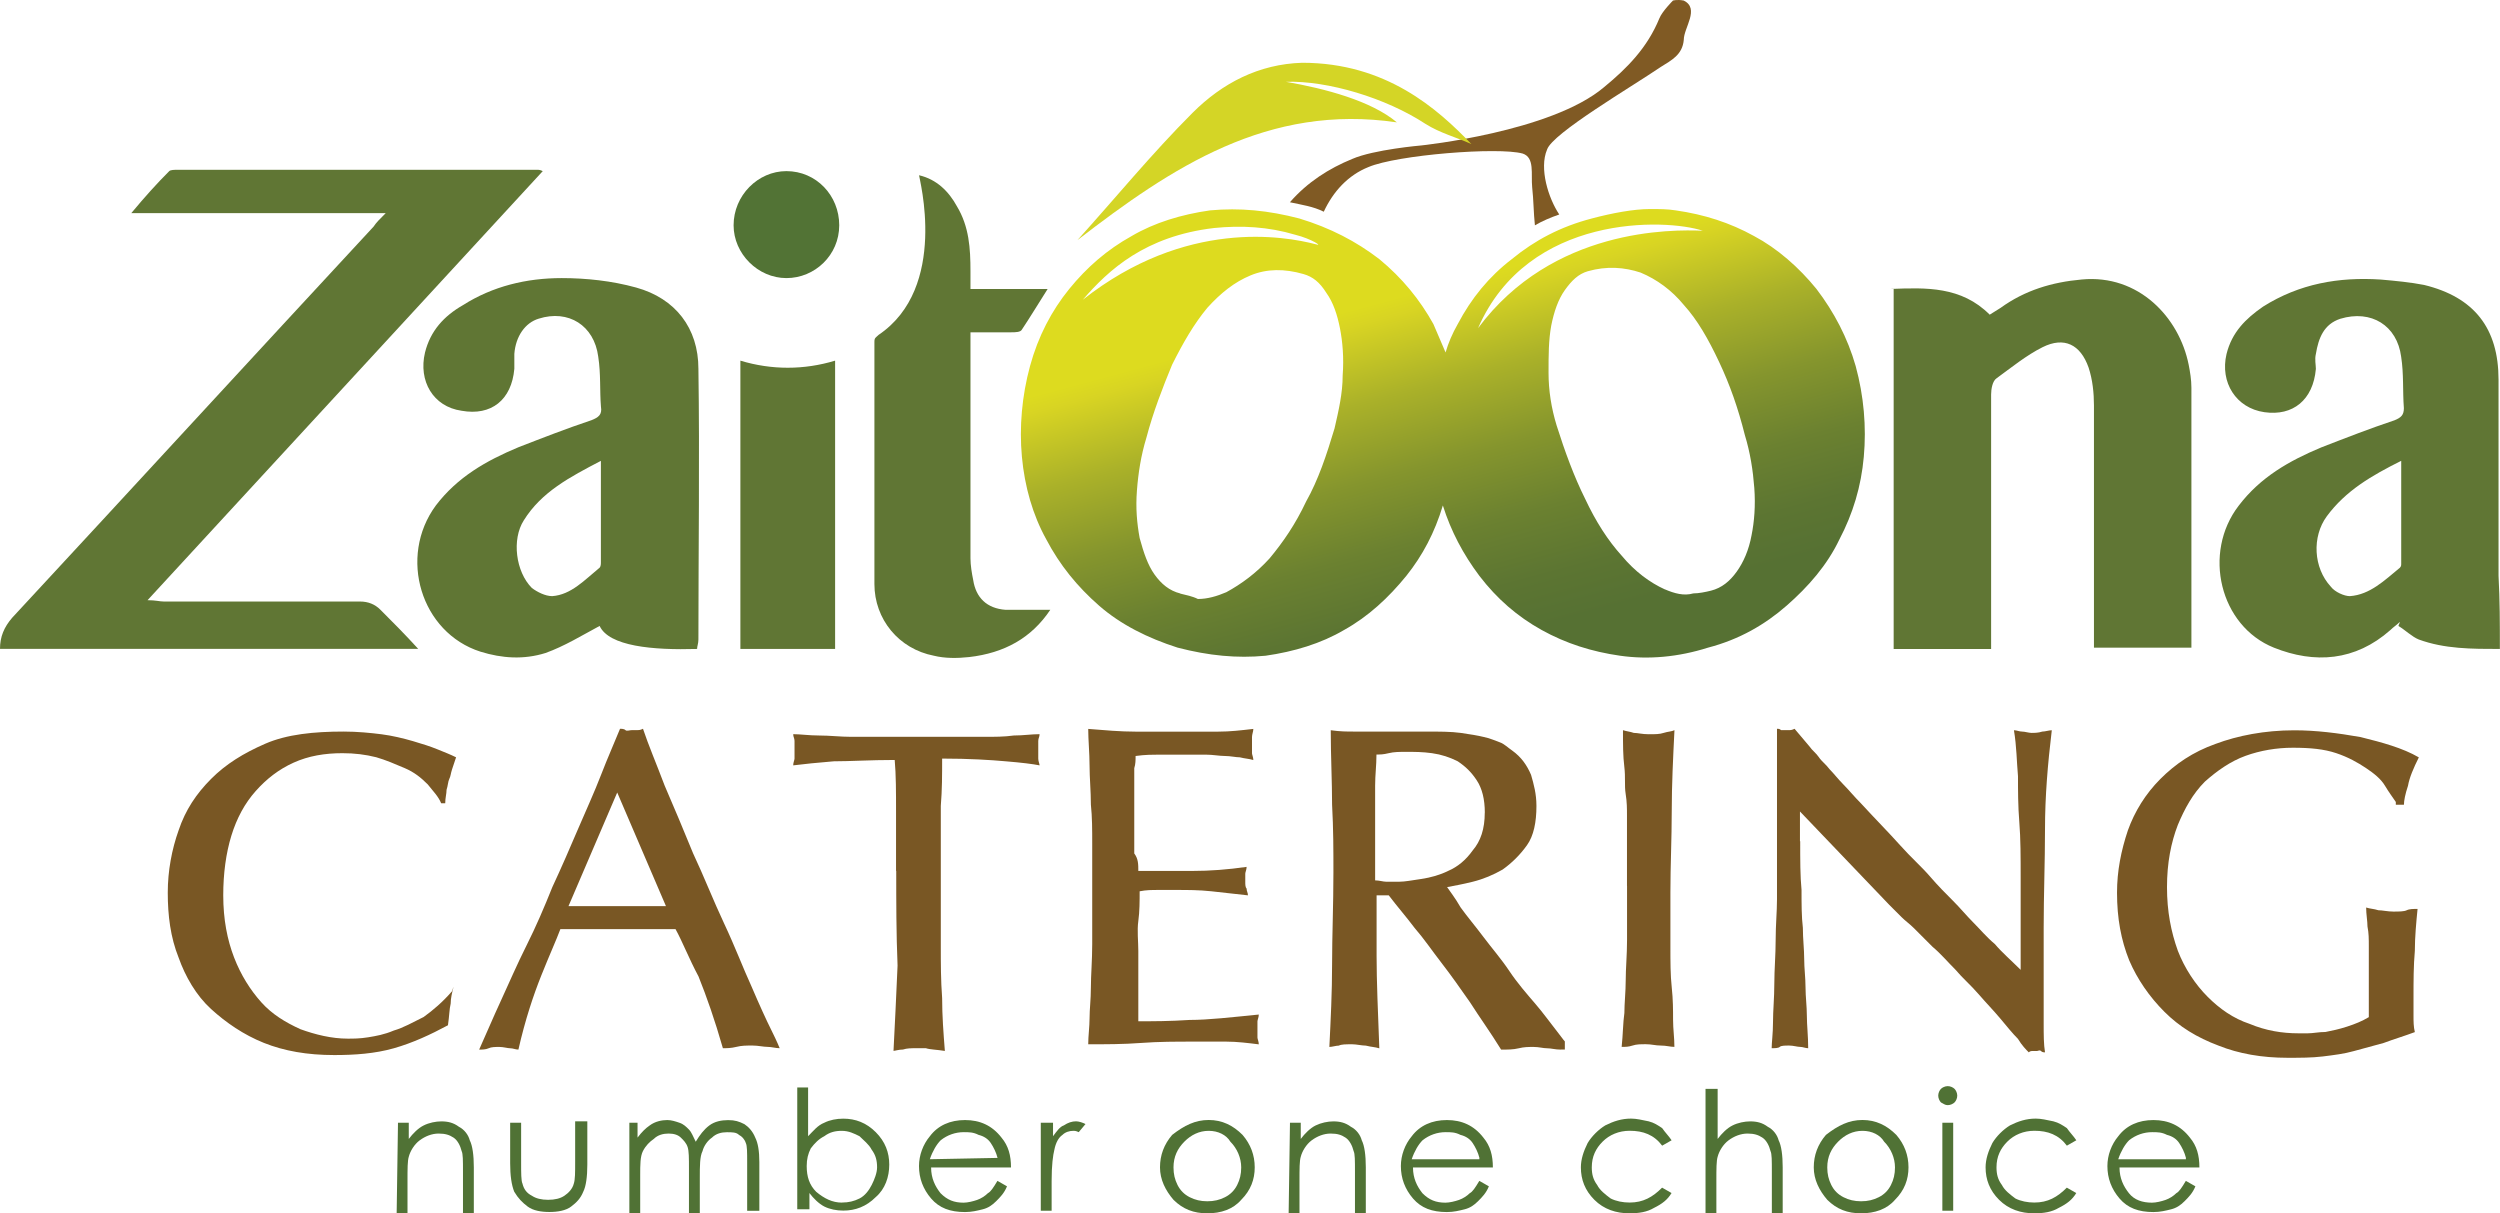 <?xml version="1.0" encoding="UTF-8"?>
<svg id="Layer_2" data-name="Layer 2" xmlns="http://www.w3.org/2000/svg" xmlns:xlink="http://www.w3.org/1999/xlink" viewBox="0 0 394.29 191.37">
  <defs>
    <style>
      .cls-1 {
        fill: #507235;
      }

      .cls-1, .cls-2, .cls-3, .cls-4, .cls-5, .cls-6, .cls-7, .cls-8 {
        stroke-width: 0px;
      }

      .cls-9 {
        clip-path: url(#clippath);
      }

      .cls-2 {
        fill: none;
      }

      .cls-3 {
        fill: url(#linear-gradient);
      }

      .cls-4 {
        fill: #d4d526;
      }

      .cls-5 {
        fill: #805a24;
      }

      .cls-6 {
        fill: #527335;
      }

      .cls-7 {
        fill: #795724;
      }

      .cls-8 {
        fill: #607634;
      }
    </style>
    <clipPath id="clippath">
      <path class="cls-2" d="M186.15,93.6c-1.71-.43-2.99-1.49-4.06-2.99s-1.71-3.42-2.35-5.76c-.43-2.35-.64-4.7-.43-7.47.21-2.78.64-5.55,1.49-8.33,1.07-4.06,2.56-7.9,4.06-11.53,1.71-3.42,3.42-6.4,5.55-8.97,2.13-2.35,4.27-4.06,6.83-5.12s5.34-1.07,8.33-.21c1.49.43,2.56,1.28,3.63,2.99,1.07,1.49,1.71,3.42,2.13,5.55s.64,4.7.43,7.47c0,2.78-.64,5.55-1.28,8.33-1.28,4.27-2.56,8.11-4.48,11.53-1.71,3.63-3.63,6.4-5.76,8.97-2.13,2.35-4.48,4.06-6.83,5.34-1.49.64-2.99,1.07-4.48,1.07-.85-.43-1.92-.64-2.78-.85M262.58,92.96c-2.35-1.07-4.7-2.78-6.83-5.34-2.13-2.35-4.06-5.34-5.76-8.97-1.71-3.42-3.2-7.47-4.48-11.53-.85-2.78-1.28-5.55-1.28-8.33s0-5.12.43-7.47c.43-2.13,1.07-4.06,2.13-5.55s2.13-2.56,3.63-2.99c2.99-.85,5.76-.64,8.33.21,2.56,1.07,4.91,2.78,6.83,5.12,2.13,2.35,3.84,5.34,5.55,8.97s2.99,7.26,4.06,11.53c.85,2.78,1.28,5.55,1.49,8.33.21,2.78,0,5.34-.43,7.47-.43,2.35-1.28,4.27-2.35,5.76s-2.35,2.56-4.06,2.99c-.85.21-1.92.43-2.78.43-1.49.43-2.99,0-4.48-.64M191.49,35.96c4.27-.43,8.54-.21,12.81,1.07,2.56.64,4.48,1.92,3.2,1.49-4.91-1.28-20.49-4.06-36.72,8.75,4.06-4.7,9.82-10.03,20.71-11.31M268.55,36.39c-4.91-.21-23.7-.43-35.44,15.37,7.9-18.15,29.67-17.29,35.44-15.37M251.05,34.46c-4.91,1.28-8.97,3.42-12.6,6.4-3.63,2.78-6.4,6.19-8.54,10.25-.85,1.49-1.49,2.99-1.92,4.48-.64-1.49-1.28-2.99-1.92-4.48-2.13-3.84-4.91-7.26-8.54-10.25-3.63-2.78-7.69-4.91-12.6-6.4-4.91-1.28-9.39-1.71-14.09-1.28-4.48.64-8.75,1.92-12.38,4.06-3.84,2.13-7.04,4.91-9.82,8.33-2.78,3.42-4.91,7.47-6.19,12.17s-1.71,9.61-1.28,14.3c.43,4.7,1.71,9.18,3.84,13.02,2.13,4.06,4.91,7.47,8.33,10.46s7.69,5.12,12.38,6.62c4.91,1.28,9.39,1.71,13.88,1.28,4.48-.64,8.75-1.92,12.38-4.06,3.84-2.13,7.04-5.12,9.82-8.54,2.56-3.2,4.48-6.83,5.76-11.1,1.28,4.06,3.2,7.69,5.76,11.1,2.78,3.63,5.98,6.4,9.82,8.54,3.84,2.13,7.9,3.42,12.38,4.06,4.48.64,9.18.21,13.88-1.28,4.91-1.28,8.97-3.63,12.38-6.62,3.42-2.99,6.4-6.4,8.33-10.46,2.13-4.06,3.42-8.33,3.84-13.02.43-4.7,0-9.61-1.28-14.3-1.28-4.48-3.42-8.54-6.19-12.17-2.78-3.42-6.19-6.4-9.82-8.33-3.84-2.13-7.9-3.42-12.38-4.06-1.28-.21-2.56-.21-4.06-.21-2.56,0-5.98.64-9.18,1.49"/>
    </clipPath>
    <linearGradient id="linear-gradient" x1="-5423.83" y1="-896.37" x2="-5423.06" y2="-896.37" gradientTransform="translate(60776.92 615910.5) rotate(75) scale(112.57)" gradientUnits="userSpaceOnUse">
      <stop offset="0" stop-color="#dddb1f"/>
      <stop offset=".07" stop-color="#dddb1f"/>
      <stop offset=".1" stop-color="#d8d423"/>
      <stop offset=".24" stop-color="#aab129"/>
      <stop offset=".38" stop-color="#85952d"/>
      <stop offset=".51" stop-color="#6b8130"/>
      <stop offset=".63" stop-color="#5c7532"/>
      <stop offset=".72" stop-color="#567133"/>
      <stop offset="1" stop-color="#567133"/>
    </linearGradient>
  </defs>
  <g id="Layer_1-2" data-name="Layer 1">
    <g>
      <path class="cls-8" d="M60.84,33.61H20.71c2.13-2.56,4.06-4.7,5.98-6.62.21-.21.85-.21,1.28-.21h56.78c.21,0,.43,0,.85.21L23.27,94.66c1.28,0,1.92.21,2.56.21h30.95c1.28,0,2.35.43,3.2,1.28,1.92,1.92,3.84,3.84,5.98,6.19H0c0-1.92.64-3.42,1.92-4.91,19-20.49,38-41.2,57-61.69.43-.64.85-1.07,1.92-2.13"/>
      <path class="cls-8" d="M298.23,45.57c5.55-.21,11.1-.43,15.58,4.06.64-.43,1.07-.64,1.71-1.07,3.84-2.78,8.11-4.06,12.81-4.48,8.97-.85,15.37,5.98,16.86,13.45.21,1.07.43,2.35.43,3.63v40.99h-15.37v-38.21c0-1.92-.21-4.06-.85-5.98-1.28-3.63-3.84-4.91-7.26-3.2-2.56,1.28-4.91,3.2-7.26,4.91-.64.43-.85,1.71-.85,2.56v40.13h-15.37v-56.78h-.43Z"/>
      <path class="cls-8" d="M394.29,102.35c-4.48,0-8.75,0-12.81-1.49-1.07-.43-2.13-1.49-3.2-2.13,0-.21.21-.43.21-.64-.43.43-1.07.85-1.49,1.28-5.55,4.91-11.95,5.34-18.36,2.78-8.54-3.42-11.31-14.94-5.55-22.41,3.42-4.48,7.9-7.04,13.02-9.18,3.84-1.49,7.69-2.99,11.53-4.27,1.07-.43,1.49-.85,1.49-1.92-.21-2.78,0-5.34-.43-8.11-.64-4.91-4.7-7.47-9.61-5.98-2.56.85-3.42,2.99-3.84,5.55-.21.85,0,1.71,0,2.35-.43,4.91-3.63,7.47-8.11,6.83s-7.04-4.7-5.98-9.18c.85-3.42,2.99-5.55,5.76-7.47,5.76-3.63,11.95-4.7,18.57-4.27,2.35.21,4.7.43,6.83.85,7.9,1.92,11.74,6.83,11.74,14.94v30.95c.21,3.84.21,7.47.21,11.53M378.71,72.68c-4.7,2.35-8.75,4.7-11.74,8.75-2.35,3.2-2.13,8.11.64,11.1.64.85,2.13,1.49,2.99,1.49,3.2-.21,5.55-2.56,7.9-4.48.21-.21.21-.43.21-.64v-16.22"/>
      <path class="cls-8" d="M109.94,102.35c-7.04.21-13.88-.43-15.37-3.63-2.78,1.49-5.55,3.2-8.54,4.27-3.42,1.07-6.83.85-10.25-.21-9.39-2.99-13.02-14.94-7.04-23.06,3.42-4.48,7.9-7.04,13.02-9.18,3.84-1.49,7.69-2.99,11.53-4.27,1.07-.43,1.71-.85,1.49-2.13-.21-2.56,0-5.12-.43-7.9-.64-4.91-4.7-7.47-9.39-5.98-2.13.64-3.63,2.78-3.84,5.55v2.35c-.43,4.91-3.63,7.47-8.33,6.62-4.48-.64-6.83-4.7-5.76-9.18.85-3.42,2.99-5.76,5.98-7.47,4.7-2.99,10.03-4.27,15.58-4.27,3.84,0,7.9.43,11.74,1.49,6.19,1.71,9.82,6.4,9.82,12.81.21,14.3,0,28.61,0,42.7,0,.64-.21,1.07-.21,1.49M94.78,72.68c-4.91,2.56-9.39,4.91-12.17,9.39-1.92,2.99-1.28,8.11,1.28,10.67.85.64,2.13,1.28,3.2,1.28,2.99-.21,5.12-2.56,7.47-4.48.21-.21.21-.64.21-.85,0-5.12,0-10.25,0-16.01"/>
      <path class="cls-8" d="M165.66,96.16c-2.99,4.48-7.26,6.83-12.81,7.47-1.92.21-3.84.21-5.55-.21-5.55-1.07-9.39-5.76-9.39-11.31v-38.21c0-.64.21-.64.64-1.07,11.1-7.47,6.4-24.76,6.4-25.19,2.78.64,4.7,2.56,5.98,4.91,1.92,3.2,2.13,6.62,2.13,10.25v2.78h12.17c-1.49,2.35-2.78,4.48-4.06,6.4-.21.43-1.07.43-1.71.43h-6.4v35.65c0,1.07.21,2.35.43,3.42.43,2.78,2.13,4.48,5.12,4.7,2.13,0,4.7,0,7.04,0"/>
      <path class="cls-8" d="M131.71,102.35h-14.94v-45.47c4.91,1.49,10.03,1.49,14.94,0v45.47Z"/>
      <path class="cls-6" d="M124.03,26.99c4.7,0,8.33,3.84,8.33,8.54s-3.84,8.33-8.33,8.33-8.33-3.84-8.33-8.33c0-4.7,3.84-8.54,8.33-8.54"/>
      <g class="cls-9">
        <polygon class="cls-3" points="286.27 -.76 312.96 99.15 169.93 137.57 143.03 37.45 286.27 -.76"/>
      </g>
      <path class="cls-1" d="M62.76,177.07h1.71v2.56c.64-.85,1.49-1.71,2.35-2.13.85-.43,1.92-.64,2.78-.64,1.07,0,1.92.21,2.78.85.85.43,1.49,1.28,1.71,2.13.43.85.64,2.35.64,4.27v7.26h-1.71v-6.62c0-1.71,0-2.78-.21-3.2-.21-.85-.64-1.71-1.28-2.13s-1.28-.64-2.35-.64-2.13.43-2.99,1.07-1.49,1.71-1.71,2.56c-.21.64-.21,1.92-.21,3.84v5.12h-1.71l.21-14.3h0Z"/>
      <path class="cls-1" d="M80.48,177.07h1.71v6.4c0,1.49,0,2.78.21,3.2.21.85.64,1.49,1.49,1.92.64.43,1.49.64,2.56.64s1.92-.21,2.56-.64c.64-.43,1.28-1.07,1.49-1.92.21-.64.21-1.71.21-3.42v-6.4h1.92v6.83c0,1.92-.21,3.42-.64,4.27-.43,1.07-1.07,1.71-1.92,2.35-.85.64-2.13.85-3.42.85s-2.56-.21-3.42-.85c-.85-.64-1.49-1.28-2.13-2.35-.43-1.07-.64-2.56-.64-4.48v-6.4Z"/>
      <path class="cls-1" d="M98.84,177.07h1.71v2.35c.64-.85,1.28-1.49,1.92-1.92.85-.64,1.92-.85,2.78-.85.64,0,1.28.21,1.92.43.64.21,1.07.64,1.49,1.07s.64,1.07,1.07,1.92c.64-1.07,1.28-1.92,2.13-2.56.85-.64,1.92-.85,2.99-.85s1.71.21,2.56.64c.64.43,1.28,1.07,1.71,2.13.43.85.64,2.13.64,3.84v7.69h-1.92v-7.69c0-1.49,0-2.56-.21-2.99-.21-.64-.64-1.07-1.07-1.28-.43-.43-1.07-.43-1.92-.43s-1.71.21-2.35.85c-.64.43-1.28,1.28-1.49,2.13-.43.85-.43,2.35-.43,4.27v5.55h-1.71v-7.04c0-1.71,0-2.78-.21-3.42-.21-.64-.64-1.07-1.07-1.49s-1.07-.64-1.92-.64-1.71.21-2.35.85c-.64.43-1.28,1.07-1.71,1.92s-.43,2.13-.43,3.84v5.98h-1.71v-14.3h-.43Z"/>
      <path class="cls-1" d="M125.74,190.94v-19.43h1.71v7.69c.85-.85,1.49-1.71,2.56-2.13.85-.43,1.92-.64,2.99-.64,1.92,0,3.63.64,5.12,2.13s2.13,3.2,2.13,5.12-.64,3.84-2.13,5.12c-1.49,1.49-3.2,2.13-5.12,2.13-1.07,0-2.13-.21-2.99-.64-.85-.43-1.71-1.28-2.35-2.13v2.56h-1.92v.21ZM132.78,189.66c1.07,0,1.92-.21,2.78-.64.85-.43,1.49-1.28,1.92-2.13.43-.85.85-1.92.85-2.78,0-1.07-.21-1.92-.85-2.78-.43-.85-1.28-1.49-1.92-2.13-.85-.43-1.71-.85-2.78-.85s-1.92.21-2.78.85c-.85.43-1.49,1.07-2.13,1.92-.43.85-.64,1.71-.64,2.78,0,1.71.43,2.99,1.49,4.06,1.28,1.07,2.56,1.71,4.06,1.71"/>
      <path class="cls-1" d="M157.33,186.25l1.49.85c-.43,1.07-1.07,1.71-1.71,2.35-.64.64-1.28,1.07-2.13,1.28s-1.71.43-2.78.43c-2.35,0-4.06-.64-5.34-2.13s-1.92-3.2-1.92-5.12c0-1.71.64-3.42,1.71-4.7,1.28-1.71,3.2-2.56,5.55-2.56s4.27.85,5.76,2.78c1.07,1.28,1.49,2.78,1.49,4.7h-12.6c0,1.71.64,2.99,1.49,4.06,1.07,1.07,2.13,1.49,3.63,1.49.64,0,1.49-.21,2.13-.43s1.28-.64,1.71-1.07c.43-.21.85-.85,1.49-1.92M157.33,182.62c-.21-.85-.64-1.71-1.07-2.35-.43-.64-1.07-1.07-1.92-1.28-.85-.43-1.49-.43-2.35-.43-1.28,0-2.56.43-3.63,1.28-.64.64-1.28,1.71-1.71,2.99l10.67-.21h0Z"/>
      <path class="cls-1" d="M164.16,177.07h1.92v2.13c.64-.85,1.07-1.49,1.71-1.71.64-.43,1.28-.64,1.92-.64.43,0,1.07.21,1.49.43l-1.07,1.28c-.43-.21-.64-.21-.85-.21-.64,0-1.28.21-1.71.64-.64.43-1.07,1.28-1.28,2.35-.21.85-.43,2.35-.43,4.91v4.7h-1.71v-13.88Z"/>
      <path class="cls-1" d="M190.63,176.64c2.13,0,3.84.85,5.34,2.35,1.28,1.49,1.92,3.2,1.92,5.12s-.64,3.63-2.13,5.12c-1.28,1.49-3.2,2.13-5.34,2.13s-3.84-.64-5.34-2.13c-1.28-1.49-2.13-3.2-2.13-5.12s.64-3.63,1.92-5.12c1.92-1.49,3.63-2.35,5.76-2.35M190.63,178.35c-1.49,0-2.78.64-3.84,1.71s-1.71,2.35-1.71,4.06c0,1.07.21,1.92.64,2.78.43.85,1.07,1.49,1.92,1.92.85.43,1.71.64,2.78.64s1.92-.21,2.78-.64c.85-.43,1.49-1.07,1.92-1.92.43-.85.64-1.71.64-2.78,0-1.49-.64-2.99-1.71-4.06-.64-1.07-1.92-1.71-3.42-1.71"/>
      <path class="cls-1" d="M203.44,177.07h1.71v2.56c.64-.85,1.49-1.71,2.35-2.13s1.92-.64,2.78-.64c1.07,0,1.92.21,2.78.85.85.43,1.49,1.28,1.71,2.13.43.85.64,2.35.64,4.27v7.26h-1.71v-6.62c0-1.71,0-2.78-.21-3.2-.21-.85-.64-1.71-1.28-2.13-.64-.43-1.28-.64-2.35-.64s-2.13.43-2.99,1.07-1.49,1.71-1.71,2.56c-.21.64-.21,1.92-.21,3.84v5.12h-1.71l.21-14.3h0Z"/>
      <path class="cls-1" d="M233.33,186.25l1.49.85c-.43,1.07-1.07,1.71-1.71,2.35-.64.64-1.28,1.07-2.13,1.28s-1.71.43-2.78.43c-2.35,0-4.06-.64-5.34-2.13s-1.92-3.2-1.92-5.12c0-1.71.64-3.42,1.71-4.7,1.28-1.71,3.2-2.56,5.55-2.56s4.27.85,5.76,2.78c1.07,1.28,1.49,2.78,1.49,4.7h-12.6c0,1.71.64,2.99,1.49,4.06,1.07,1.07,2.13,1.49,3.63,1.49.64,0,1.49-.21,2.13-.43s1.28-.64,1.71-1.07c.43-.21.85-.85,1.49-1.92M233.33,182.62c-.21-.85-.64-1.71-1.07-2.35-.43-.64-1.07-1.07-1.92-1.28-.85-.43-1.49-.43-2.35-.43-1.28,0-2.56.43-3.63,1.28-.64.64-1.28,1.71-1.71,2.99h10.67v-.21Z"/>
      <path class="cls-1" d="M263.64,179.84l-1.49.85c-1.28-1.71-2.99-2.35-5.12-2.35-1.71,0-3.2.64-4.27,1.71s-1.71,2.35-1.71,4.06c0,1.07.21,1.92.85,2.78.43.85,1.28,1.49,2.13,2.13.85.43,1.92.64,2.99.64,2.13,0,3.63-.85,5.12-2.35l1.49.85c-.64,1.07-1.49,1.71-2.78,2.35-1.07.64-2.35.85-3.84.85-2.13,0-4.06-.64-5.55-2.13s-2.13-3.2-2.13-5.12c0-1.28.43-2.56,1.07-3.84.64-1.07,1.71-2.13,2.78-2.78,1.28-.64,2.56-1.07,4.06-1.07.85,0,1.71.21,2.78.43.85.21,1.49.64,2.13,1.07.43.64,1.07,1.28,1.49,1.92"/>
      <path class="cls-1" d="M269.19,171.73h1.71v7.9c.64-.85,1.49-1.71,2.35-2.13.85-.43,1.92-.64,2.78-.64,1.07,0,1.92.21,2.78.85.85.43,1.49,1.28,1.71,2.13.43.85.64,2.35.64,4.27v7.26h-1.71v-6.62c0-1.71,0-2.78-.21-3.2-.21-.85-.64-1.71-1.28-2.13s-1.28-.64-2.35-.64-2.13.43-2.99,1.07-1.49,1.71-1.71,2.56c-.21.64-.21,1.92-.21,3.84v5.12h-1.71v-19.64h.21Z"/>
      <path class="cls-1" d="M293.74,176.64c2.13,0,3.84.85,5.34,2.35,1.28,1.49,1.92,3.2,1.92,5.12s-.64,3.63-2.13,5.12c-1.28,1.49-3.2,2.13-5.34,2.13s-3.84-.64-5.34-2.13c-1.28-1.49-2.13-3.2-2.13-5.12s.64-3.63,1.92-5.12c1.92-1.49,3.63-2.35,5.76-2.35M293.74,178.35c-1.49,0-2.78.64-3.84,1.71s-1.71,2.35-1.71,4.06c0,1.07.21,1.92.64,2.78s1.07,1.49,1.92,1.92c.85.43,1.71.64,2.78.64s1.92-.21,2.78-.64,1.49-1.07,1.92-1.92.64-1.71.64-2.78c0-1.49-.64-2.99-1.71-4.06-.64-1.07-1.92-1.71-3.42-1.71"/>
      <path class="cls-1" d="M307.19,171.3c.43,0,.85.21,1.07.43s.43.64.43,1.07-.21.85-.43,1.07c-.21.21-.64.43-1.07.43s-.64-.21-1.07-.43c-.21-.21-.43-.64-.43-1.07s.21-.85.43-1.07c.21-.21.64-.43,1.07-.43M306.34,177.07h1.71v13.88h-1.71v-13.88Z"/>
      <path class="cls-1" d="M327.47,179.84l-1.49.85c-1.28-1.71-2.99-2.35-5.12-2.35-1.71,0-3.2.64-4.27,1.71s-1.71,2.35-1.71,4.06c0,1.07.21,1.92.85,2.78.43.85,1.28,1.49,2.13,2.13.85.43,1.92.64,2.99.64,2.13,0,3.63-.85,5.12-2.35l1.49.85c-.64,1.07-1.49,1.71-2.78,2.35-1.07.64-2.35.85-3.84.85-2.13,0-4.06-.64-5.55-2.13-1.49-1.49-2.13-3.2-2.13-5.12,0-1.28.43-2.56,1.07-3.84.64-1.07,1.71-2.13,2.78-2.78,1.28-.64,2.56-1.07,4.06-1.07.85,0,1.71.21,2.78.43.85.21,1.49.64,2.13,1.07.43.64,1.07,1.28,1.49,1.92"/>
      <path class="cls-1" d="M344.76,186.25l1.49.85c-.43,1.07-1.07,1.71-1.71,2.35-.64.64-1.28,1.07-2.13,1.28s-1.71.43-2.78.43c-2.35,0-4.06-.64-5.34-2.13s-1.92-3.2-1.92-5.12c0-1.71.64-3.42,1.71-4.7,1.28-1.71,3.2-2.56,5.55-2.56s4.27.85,5.76,2.78c1.07,1.28,1.49,2.78,1.49,4.7h-12.6c0,1.71.64,2.99,1.49,4.06s2.13,1.49,3.63,1.49c.64,0,1.49-.21,2.13-.43s1.28-.64,1.71-1.07c.43-.21.85-.85,1.49-1.92M344.76,182.62c-.21-.85-.64-1.71-1.07-2.35-.43-.64-1.07-1.07-1.92-1.28-.85-.43-1.49-.43-2.35-.43-1.28,0-2.56.43-3.63,1.28-.64.64-1.28,1.71-1.71,2.99h10.67v-.21Z"/>
      <path class="cls-5" d="M265.56,6.29c-.21,2.35-1.92,3.2-3.63,4.27-4.7,3.2-17.08,10.46-17.93,13.02-1.28,2.99.21,7.69,1.92,10.25-1.28.43-2.78,1.07-3.84,1.71-.21-1.92-.21-4.06-.43-5.98-.21-2.13.43-4.7-1.49-5.34-3.84-1.07-19.85.21-24.34,2.13-3.2,1.28-5.55,3.84-7.04,7.04-1.71-.85-3.42-1.07-5.34-1.49,2.78-3.2,6.19-5.34,9.82-6.83,3.42-1.49,10.89-2.13,10.89-2.13,0,0,20.49-2.13,28.82-9.18,3.63-2.99,6.83-6.19,8.75-10.89.43-1.07,2.13-2.78,2.13-2.78,0,0,.64-.21,1.71,0,2.56,1.28,0,4.27,0,6.19"/>
      <path class="cls-4" d="M232.05,22.72c-2.35-1.07-4.91-1.71-7.26-3.2-6.19-4.06-15.37-6.83-21.99-6.62,6.19,1.07,13.45,2.99,17.51,6.4-20.28-2.99-35.44,7.04-50.38,18.57,5.98-6.62,11.74-13.66,18.15-20.07,4.7-4.7,10.46-7.69,17.29-7.9,13.24,0,21.35,7.26,26.68,12.81"/>
      <g>
        <path class="cls-7" d="M71.51,155.72c-.21.85-.43,1.71-.43,2.56-.21.85-.21,1.92-.43,3.42-2.78,1.49-5.55,2.78-8.54,3.63-2.99.85-6.19,1.07-9.39,1.07-4.27,0-7.9-.64-11.1-1.92s-5.98-3.2-8.33-5.34-4.06-5.12-5.12-8.11c-1.28-3.2-1.71-6.62-1.71-10.25,0-3.42.64-6.83,1.71-9.82,1.07-3.2,2.78-5.76,5.12-8.11s5.12-4.06,8.54-5.55,7.69-1.92,12.38-1.92c2.13,0,4.27.21,5.98.43s3.42.64,4.91,1.07,2.78.85,3.84,1.28c1.07.43,2.13.85,2.99,1.28-.21.64-.43,1.28-.64,1.92-.21.64-.21,1.07-.43,1.49-.21.43-.21,1.07-.43,1.71,0,.64-.21,1.28-.21,2.13h-.64c-.43-1.07-1.28-1.92-2.13-2.99-1.07-1.07-2.13-1.92-3.63-2.56s-2.99-1.28-4.48-1.71c-1.71-.43-3.42-.64-5.34-.64-2.78,0-5.34.43-7.69,1.49s-4.27,2.56-5.98,4.48c-1.71,1.92-2.99,4.27-3.84,7.04s-1.28,5.98-1.28,9.39c0,3.84.64,7.04,1.71,9.82,1.07,2.78,2.56,5.12,4.27,7.04s3.84,3.2,6.19,4.27c2.35.85,4.91,1.49,7.47,1.49.85,0,1.92,0,3.2-.21s2.56-.43,4.06-1.07c1.49-.43,2.99-1.28,4.7-2.13,1.49-1.07,2.99-2.35,4.48-4.06l.21-.64Z"/>
        <path class="cls-7" d="M88.38,146.54c-.64,1.71-1.71,4.06-2.99,7.26-1.28,3.2-2.56,7.04-3.63,11.74-.43,0-.85-.21-1.28-.21s-1.07-.21-1.71-.21-1.28,0-1.71.21-1.07.21-1.49.21c1.07-2.35,2.13-4.91,3.42-7.69,1.28-2.78,2.56-5.76,4.06-8.75s2.78-5.98,4.06-9.18c1.49-3.2,2.78-6.19,4.06-9.18,1.28-2.99,2.56-5.76,3.63-8.54s2.13-5.12,2.99-7.26c.21,0,.64,0,.85.21s.64,0,1.07,0h.85c.21,0,.43,0,.85-.21.85,2.56,2.13,5.55,3.42,8.97,1.49,3.42,2.99,7.04,4.48,10.67,1.71,3.63,3.2,7.47,4.91,11.1s2.99,7.04,4.27,9.82c1.28,2.99,2.35,5.34,3.2,7.04s1.28,2.78,1.28,2.78c-.64,0-1.28-.21-1.92-.21s-1.49-.21-2.35-.21c-1.07,0-1.71,0-2.56.21s-1.49.21-2.13.21c-1.28-4.48-2.56-8.11-3.84-11.31-1.49-2.78-2.56-5.55-3.63-7.47h-18.15ZM97.35,124.98l-7.69,17.93h15.37l-7.69-17.93Z"/>
        <path class="cls-7" d="M141.32,137.36v-9.39c0-2.99,0-5.76-.21-8.11-3.84,0-7.04.21-9.61.21-2.56.21-4.7.43-6.4.64,0-.43.21-.85.21-1.07v-2.78c0-.43-.21-.64-.21-1.07,1.07,0,2.56.21,4.06.21,1.71,0,3.42.21,5.12.21h20.92c1.71,0,3.2,0,4.7-.21,1.49,0,2.78-.21,4.06-.21,0,.43-.21.64-.21,1.07v2.78c0,.43.21.85.21,1.07-1.07-.21-2.78-.43-5.34-.64-2.35-.21-5.76-.43-10.03-.43,0,2.56,0,4.91-.21,7.47v22.2c0,2.56,0,5.34.21,8.11,0,2.78.21,5.55.43,8.33-1.28-.21-2.35-.21-2.99-.43h-1.49c-.85,0-1.49,0-2.13.21-.64,0-1.28.21-1.49.21.21-4.06.43-8.54.64-13.45-.21-5.12-.21-10.03-.21-14.94Z"/>
        <path class="cls-7" d="M179.53,137.36h8.54c2.78,0,5.55-.21,8.54-.64,0,.43-.21.85-.21,1.07v1.28c0,.43,0,.85.21,1.07,0,.43.21.64.21,1.07-1.92-.21-3.84-.43-5.76-.64-1.92-.21-3.84-.21-5.34-.21h-2.99c-1.07,0-1.92,0-2.99.21,0,1.49,0,3.2-.21,4.7s0,3.2,0,4.7v11.1c2.35,0,4.91,0,8.11-.21,2.99,0,6.62-.43,10.89-.85,0,.43-.21.85-.21,1.07v2.56c0,.21.21.64.21,1.07-1.71-.21-3.42-.43-5.12-.43h-5.12c-2.78,0-5.55,0-8.33.21s-5.55.21-8.33.21c0-1.28.21-2.78.21-4.06,0-1.49.21-2.99.21-4.91s.21-4.27.21-6.83v-15.8c0-2.13,0-4.27-.21-6.19,0-2.13-.21-4.27-.21-6.19s-.21-4.06-.21-5.76c2.56.21,5.12.43,7.47.43h13.02c1.92,0,3.63-.21,5.55-.43,0,.43-.21.85-.21,1.28v2.56c0,.21.21.64.21,1.07-.64-.21-1.28-.21-2.13-.43-.64,0-1.49-.21-2.35-.21s-1.92-.21-2.99-.21h-7.47c-.85,0-2.13,0-3.63.21,0,.64,0,1.28-.21,1.92v13.45c.64.85.64,1.71.64,2.78Z"/>
        <path class="cls-7" d="M246.14,165.54c-.85,0-1.49-.21-2.13-.21s-1.28-.21-2.13-.21-1.49,0-2.35.21-1.71.21-2.78.21c-1.71-2.78-3.42-5.12-4.91-7.47-1.49-2.13-2.99-4.27-4.48-6.19s-2.78-3.84-4.27-5.55c-1.28-1.71-2.78-3.42-4.06-5.12h-1.92v9.61c0,3.84.21,8.75.43,14.52-.64-.21-1.28-.21-2.13-.43-.64,0-1.49-.21-2.13-.21-1.07,0-1.71,0-2.13.21-.43,0-1.07.21-1.49.21.21-4.27.43-8.54.43-13.02s.21-9.39.21-14.52c0-3.42,0-6.83-.21-10.67,0-3.63-.21-7.69-.21-11.74,1.49.21,2.56.21,3.63.21h11.31c2.13,0,4.06,0,5.55.21s2.78.43,3.63.64c1.07.21,1.92.64,2.56.85s1.28.85,1.92,1.28c1.49,1.07,2.35,2.35,2.99,3.84.43,1.49.85,2.99.85,4.91,0,2.56-.43,4.7-1.49,6.19s-2.35,2.78-3.84,3.84c-1.49.85-2.99,1.49-4.7,1.92-1.71.43-2.99.64-4.06.85.43.64,1.28,1.71,2.13,3.2,1.07,1.49,2.35,2.99,3.63,4.7s2.78,3.42,4.06,5.34,2.78,3.63,4.06,5.12c1.28,1.49,2.35,2.99,3.2,4.06s1.28,1.71,1.49,1.92v1.28h-.64ZM234.18,128.18c0-2.13-.43-3.84-1.28-5.12s-1.71-2.13-2.99-2.99c-1.28-.64-2.56-1.07-4.06-1.28-1.49-.21-2.78-.21-4.06-.21-1.07,0-1.92,0-2.78.21s-1.28.21-1.92.21c0,1.71-.21,3.2-.21,4.91v14.94c.64,0,1.28.21,1.71.21h2.13c.85,0,1.92-.21,3.42-.43s2.99-.64,4.27-1.28c1.49-.64,2.78-1.71,3.84-3.2,1.28-1.49,1.92-3.42,1.92-5.98Z"/>
        <path class="cls-7" d="M256.6,139.71v-11.1c0-1.07,0-2.13-.21-3.42s0-2.56-.21-4.27-.21-3.42-.21-5.76c.64.21,1.07.21,1.71.43.64,0,1.28.21,2.35.21s1.71,0,2.35-.21,1.28-.21,1.71-.43c-.21,4.27-.43,8.54-.43,12.81s-.21,8.54-.21,12.81v8.54c0,2.35,0,4.48.21,6.4s.21,3.63.21,5.12.21,2.78.21,4.27c-.64,0-1.28-.21-2.13-.21s-1.49-.21-2.35-.21-1.49,0-2.13.21-1.07.21-1.71.21c.21-1.92.21-3.84.43-5.34,0-1.49.21-3.42.21-5.12,0-1.92.21-4.06.21-6.4s0-4.91,0-8.54Z"/>
        <path class="cls-7" d="M283.92,132.66c0,2.99,0,5.55.21,7.69,0,2.13,0,4.27.21,5.98,0,1.71.21,3.42.21,4.91s.21,2.99.21,4.48.21,2.99.21,4.48.21,3.2.21,5.12c-.43,0-.85-.21-1.28-.21s-1.07-.21-1.71-.21-1.28,0-1.49.21-.85.21-1.28.21c0-.85.21-2.35.21-4.06,0-1.92.21-3.84.21-6.19,0-2.13.21-4.48.21-6.83s.21-4.48.21-6.4v-26.9c.21,0,.43,0,.64.21h1.28c.21,0,.43,0,.85-.21l2.35,2.78c.43.64,1.07,1.07,1.49,1.71s1.07,1.07,1.71,1.92c.64.64,1.28,1.49,2.13,2.35.85.85,1.71,1.92,2.78,2.99,2.35,2.56,4.48,4.7,6.19,6.62,1.71,1.92,3.42,3.42,4.7,4.91,1.28,1.49,2.56,2.78,3.63,3.84s2.13,2.35,3.2,3.42,2.13,2.35,3.42,3.42c1.07,1.28,2.56,2.56,4.06,4.06v-14.52c0-3.2,0-6.19-.21-8.75s-.21-5.12-.21-7.26c-.21-2.35-.21-4.7-.64-7.26.43,0,.85.21,1.28.21s1.07.21,1.49.21,1.07,0,1.71-.21c.43,0,1.07-.21,1.49-.21-.64,5.34-1.07,10.46-1.07,15.58s-.21,10.46-.21,15.58v15.16c0,1.71,0,3.2.21,4.48-.21,0-.43,0-.64-.21s-.43,0-.64,0h-.64c-.21,0-.43,0-.64.21-.43-.43-1.07-1.07-1.71-2.13-.85-.85-1.71-1.92-2.78-3.2s-2.13-2.35-3.42-3.84-2.56-2.56-3.63-3.84c-1.28-1.28-2.35-2.56-3.63-3.63-1.07-1.07-2.13-2.13-2.99-2.99-.64-.64-1.28-1.07-1.92-1.71s-1.28-1.28-1.92-1.92l-14.09-14.73v4.7h0Z"/>
        <path class="cls-7" d="M377.85,126.47c-.43-.64-1.07-1.49-1.71-2.56s-1.71-1.92-2.99-2.78c-1.28-.85-2.78-1.71-4.7-2.35s-4.06-.85-6.83-.85c-2.56,0-5.12.43-7.47,1.28-2.35.85-4.48,2.35-6.4,4.06-1.92,1.92-3.2,4.27-4.27,6.83-1.07,2.78-1.71,5.98-1.71,9.82s.64,7.04,1.71,10.03c1.07,2.78,2.78,5.34,4.7,7.26s4.06,3.42,6.62,4.27c2.56,1.07,5.12,1.49,7.69,1.49h1.49c.85,0,1.71-.21,2.78-.21,1.07-.21,2.13-.43,3.42-.85s2.35-.85,3.42-1.49v-11.1c0-1.28,0-2.13-.21-3.2,0-.85-.21-1.92-.21-2.99.64.21,1.28.21,1.92.43.64,0,1.49.21,2.35.21s1.71,0,2.13-.21,1.07-.21,1.71-.21c-.21,2.13-.43,4.48-.43,6.62-.21,2.35-.21,4.7-.21,7.47v2.78c0,.85,0,1.71.21,2.56-1.71.64-3.2,1.07-4.91,1.71-1.49.43-3.2.85-4.7,1.28s-3.2.64-4.91.85-3.63.21-5.55.21c-4.06,0-7.69-.64-10.89-1.92-3.42-1.28-6.19-2.99-8.54-5.34s-4.27-5.12-5.55-8.11c-1.28-3.2-1.92-6.62-1.92-10.67,0-3.42.64-6.62,1.71-9.82,1.07-2.99,2.78-5.76,5.12-8.11,2.35-2.35,5.12-4.27,8.75-5.55,3.42-1.28,7.69-2.13,12.38-2.13,3.42,0,6.83.43,10.46,1.07,3.42.85,6.62,1.71,9.18,3.2-.85,1.71-1.49,3.2-1.71,4.48-.43,1.28-.64,2.35-.64,2.99h-1.28v-.43Z"/>
      </g>
    </g>
  </g>
</svg>